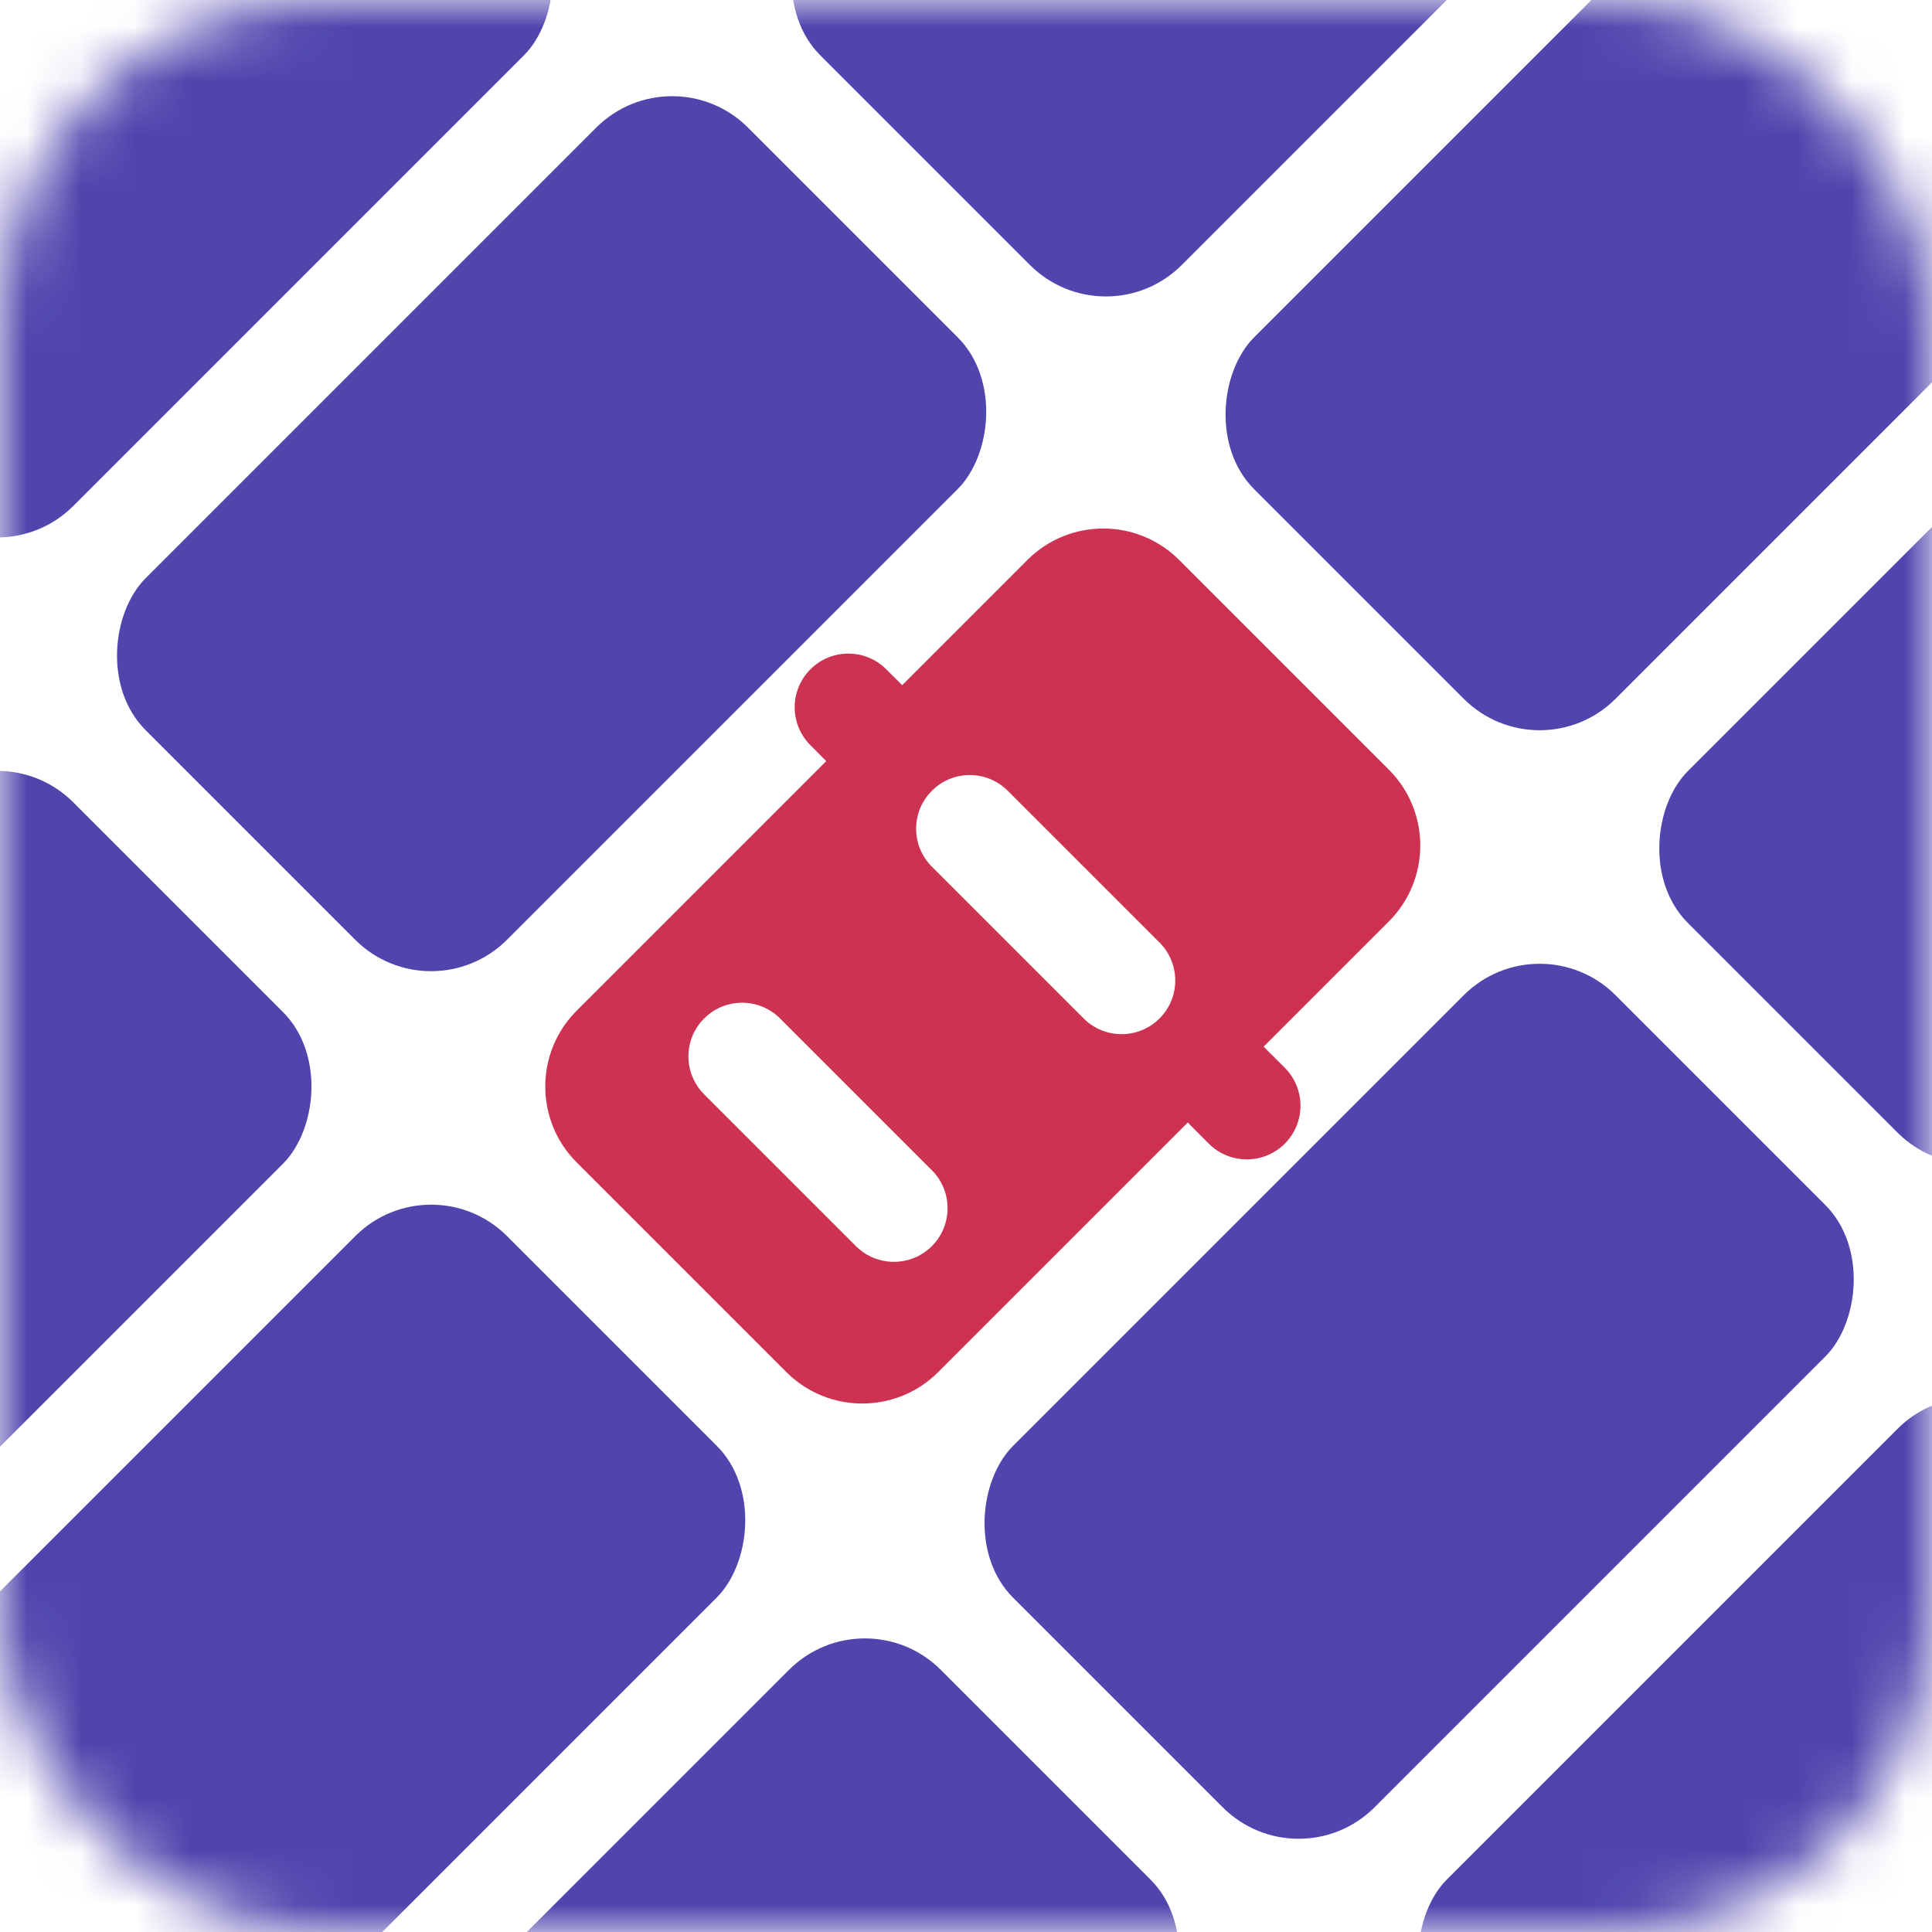 <svg xmlns="http://www.w3.org/2000/svg" width="36" height="36" viewBox="0 0 36 36" fill="none"><mask id="mask0_278:14469" style="mask-type:alpha" maskUnits="userSpaceOnUse" x="0" y="0" width="36" height="36"><rect width="36" height="36" rx="6" fill="#C4C4C4"></rect></mask><g mask="url(#mask0_278:14469)"><rect x="-3.641" y="-15.201" width="9.525" height="15.876" rx="2" transform="rotate(45 -3.641 -15.201)" fill="#4F45AD"></rect><rect x="4.442" y="-7.119" width="9.525" height="15.876" rx="2" transform="rotate(45 4.442 -7.119)" fill="#4F45AD"></rect><rect x="25.097" y="-11.609" width="9.525" height="15.876" rx="2" transform="rotate(45 25.097 -11.609)" fill="#4F45AD"></rect><rect x="-0.049" y="13.536" width="9.525" height="15.876" rx="2" transform="rotate(45 -0.049 13.536)" fill="#4F45AD"></rect><rect x="12.524" y="0.964" width="9.525" height="15.876" rx="2" transform="rotate(45 12.524 0.964)" fill="#4F45AD"></rect><rect x="36.772" y="25.21" width="9.525" height="15.876" rx="2" transform="rotate(45 36.772 25.21)" fill="#4F45AD"></rect><rect x="33.18" y="-3.526" width="9.525" height="15.876" rx="2" transform="rotate(45 33.18 -3.526)" fill="#4F45AD"></rect><rect x="8.034" y="21.619" width="9.525" height="15.876" rx="2" transform="rotate(45 8.034 21.619)" fill="#4F45AD"></rect><rect x="45.752" y="-16.101" width="9.525" height="15.876" rx="2" transform="rotate(45 45.752 -16.101)" fill="#4F45AD"></rect><rect x="-4.539" y="34.19" width="9.525" height="15.876" rx="2" transform="rotate(45 -4.539 34.19)" fill="#4F45AD"></rect><rect x="44.855" y="33.294" width="9.525" height="15.876" rx="2" transform="rotate(45 44.855 33.294)" fill="#4F45AD"></rect><rect x="41.262" y="4.557" width="9.525" height="15.876" rx="2" transform="rotate(45 41.262 4.557)" fill="#4F45AD"></rect><rect x="16.116" y="29.701" width="9.525" height="15.876" rx="2" transform="rotate(45 16.116 29.701)" fill="#4F45AD"></rect><rect x="28.689" y="17.13" width="9.525" height="15.876" rx="2" transform="rotate(45 28.689 17.13)" fill="#4F45AD"></rect><path fill-rule="evenodd" clip-rule="evenodd" d="M15.101 12.472C14.71 12.862 14.71 13.495 15.101 13.886L15.396 14.182L10.746 18.832C9.965 19.613 9.965 20.879 10.746 21.66L14.653 25.567C15.434 26.348 16.701 26.348 17.482 25.567L22.132 20.917L22.525 21.311C22.916 21.701 23.549 21.701 23.94 21.311C24.33 20.92 24.33 20.287 23.94 19.896L23.546 19.503L25.879 17.17C26.66 16.389 26.66 15.122 25.879 14.341L21.972 10.434C21.191 9.653 19.925 9.653 19.144 10.434L16.811 12.767L16.515 12.472C16.124 12.081 15.491 12.081 15.101 12.472ZM13.121 20.392C12.73 20.001 12.73 19.368 13.121 18.977C13.511 18.587 14.145 18.587 14.535 18.977L17.364 21.806C17.754 22.196 17.754 22.829 17.364 23.22C16.973 23.61 16.34 23.61 15.949 23.22L13.121 20.392ZM17.364 14.735C16.973 15.125 16.973 15.758 17.364 16.149L20.192 18.977C20.583 19.368 21.216 19.368 21.606 18.977C21.997 18.587 21.997 17.954 21.606 17.563L18.778 14.735C18.387 14.344 17.754 14.344 17.364 14.735Z" fill="#CD3252"></path></g></svg>